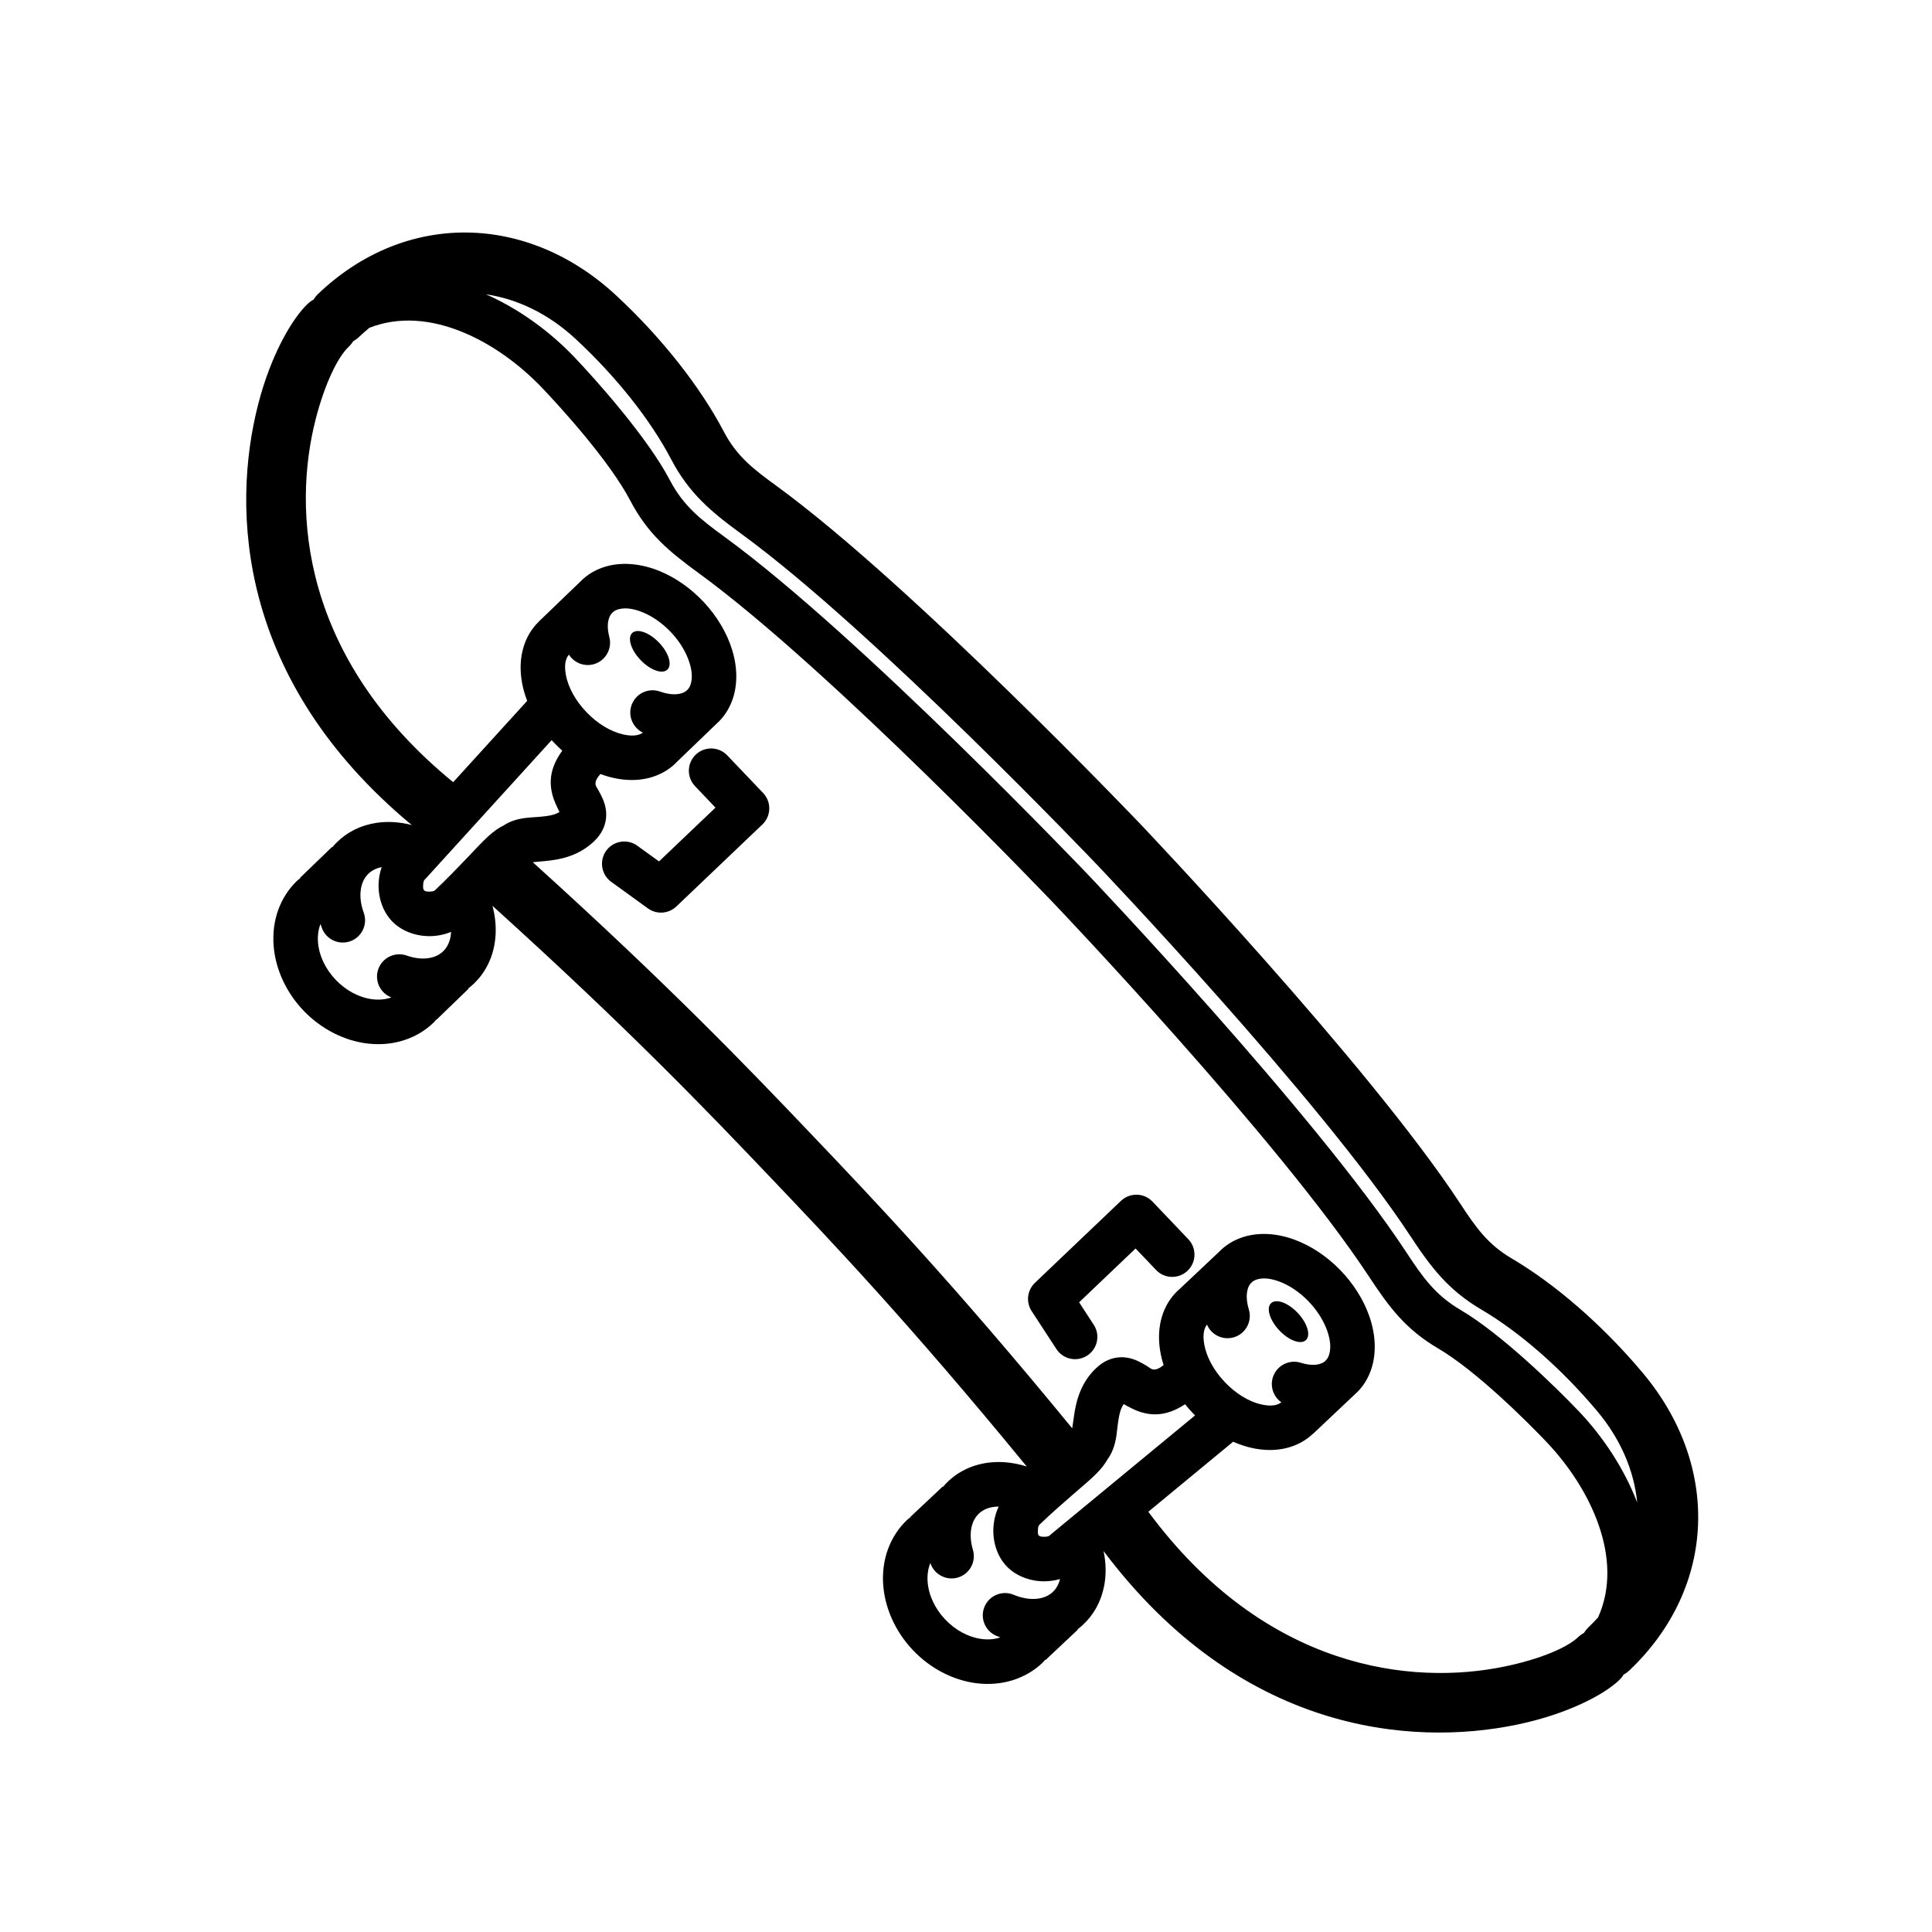 <?xml version="1.0" encoding="UTF-8"?>
<!-- Uploaded to: SVG Repo, www.svgrepo.com, Generator: SVG Repo Mixer Tools -->
<svg fill="#000000" width="800px" height="800px" version="1.1" viewBox="144 144 512 512" xmlns="http://www.w3.org/2000/svg">
 <path d="m227.08 223.4c-0.566 0.312-1.102 0.707-1.59 1.172-4.008 3.816-9.66 13.305-13.074 26.582-7.148 27.82-5.519 73.109 40.703 111.49-3.188-0.832-6.367-1.023-9.328-0.582-4.172 0.613-7.801 2.441-10.57 5.211-0.41 0.402-0.789 0.82-1.156 1.262l-0.082-0.078-8.461 8.168 0.086 0.09c-0.312 0.203-0.621 0.438-0.898 0.715-4.406 4.242-6.715 10.375-6.203 17.145 0.465 6.195 3.309 12.445 8 17.328 4.699 4.871 10.832 7.957 17.004 8.656 6.738 0.766 12.965-1.297 17.371-5.539 0.277-0.262 0.512-0.543 0.727-0.844l0.062 0.062 8.469-8.18-0.086-0.078c1.094-0.832 2.086-1.785 2.969-2.856 2.574-3.109 4.102-7.102 4.32-11.582 0.121-2.422-0.164-4.957-0.832-7.484 36.523 33 57.582 55.094 73.461 71.762 15.871 16.656 36.926 38.754 68.125 76.828-2.496-0.793-5.008-1.195-7.441-1.195-4.477 0-8.539 1.34-11.773 3.762-1.105 0.828-2.109 1.773-2.992 2.828l-0.078-0.086-8.574 8.059 0.062 0.062c-0.312 0.199-0.605 0.426-0.883 0.688-4.445 4.195-6.816 10.312-6.375 17.082 0.41 6.203 3.188 12.477 7.832 17.402 4.644 4.922 10.754 8.062 16.918 8.828 6.731 0.832 12.98-1.176 17.43-5.371 0.281-0.266 0.535-0.559 0.754-0.867l0.086 0.098 8.574-8.062-0.086-0.086c0.457-0.34 0.898-0.699 1.32-1.086 2.898-2.637 4.898-6.172 5.715-10.312 0.586-2.938 0.555-6.117-0.133-9.344 36.109 48.02 81.262 51.836 109.4 46.035 13.43-2.762 23.176-7.953 27.184-11.77 0.488-0.465 0.91-0.984 1.25-1.535 0.566-0.316 1.102-0.707 1.598-1.18 23.105-22.02 24.027-54.238 3.481-78.738-10.84-12.934-23.523-23.758-34.762-30.359-6.441-3.789-9.598-8.395-13.699-14.637-24.434-37.172-84.781-100.57-84.781-100.57s-60.41-63.34-96.371-89.539c-6.035-4.398-10.484-7.769-13.949-14.391-6.051-11.547-16.254-24.73-28.645-36.188-23.484-21.703-55.719-22.332-78.824-0.32-0.488 0.473-0.902 0.992-1.25 1.543zm196.52 160.34s-59.227-62.203-94.504-87.906c-7.918-5.769-13.492-10.445-18.043-19.129-5.461-10.422-18.145-24.41-23.348-29.875-11.719-12.305-30.016-22.191-45.828-15.949-0.914 0.75-1.805 1.535-2.688 2.371-0.488 0.473-1.031 0.867-1.598 1.18-0.336 0.551-0.754 1.07-1.25 1.535-2.836 2.699-6.266 9.699-8.676 19.098-6.188 24.074-4.086 63.094 36.434 96.219l19.609-21.551c-0.625-1.617-1.09-3.246-1.371-4.844-1.203-6.691 0.621-12.438 4.453-16.145l-0.008-0.016 10.898-10.484c1.957-2.055 4.484-3.519 7.477-4.277 3.984-0.992 8.723-0.621 13.547 1.332 4.285 1.738 8.449 4.644 11.895 8.359 3.473 3.738 6.039 8.102 7.394 12.453 1.551 4.969 1.461 9.699 0.039 13.539-0.93 2.496-2.371 4.606-4.246 6.246l-10.445 10.051c-0.117 0.133-0.234 0.258-0.359 0.379-3.852 3.699-9.668 5.312-16.312 3.848-1.18-0.258-2.363-0.613-3.543-1.055-0.785 0.875-1.234 1.605-1.312 2.332-0.09 0.832 0.488 1.422 0.809 2.031 0.465 0.855 0.898 1.684 1.23 2.492 0.723 1.812 0.98 3.598 0.676 5.41-0.301 1.77-1.117 3.676-3.141 5.613-3.953 3.754-8.699 4.824-13.047 5.203-0.941 0.078-2.203 0.203-3.148 0.297 35.691 32.246 56.758 54.191 72.613 70.824l1.551 1.633c16.035 16.828 37.305 39.145 68.793 77.57 0.141-0.938 0.324-2.188 0.449-3.125 0.59-4.324 1.891-9.023 5.832-12.777 2.023-1.938 3.969-2.652 5.746-2.875 1.828-0.219 3.606 0.129 5.379 0.945 0.785 0.363 1.598 0.844 2.434 1.34 0.59 0.355 1.148 0.961 1.98 0.906 0.734-0.039 1.48-0.449 2.402-1.191-0.395-1.203-0.684-2.398-0.891-3.59-1.141-6.715 0.75-12.445 4.637-16.113 0.129-0.117 0.254-0.227 0.387-0.336l10.555-9.953c1.727-1.793 3.898-3.133 6.434-3.934 3.902-1.238 8.645-1.102 13.523 0.691 4.281 1.566 8.52 4.336 12.082 7.981 3.543 3.629 6.254 7.93 7.773 12.289 1.723 4.914 1.863 9.668 0.676 13.598-0.898 2.957-2.488 5.414-4.637 7.273l-10.988 10.367-0.016-0.016c-3.891 3.66-9.715 5.203-16.344 3.676-1.582-0.363-3.18-0.906-4.769-1.605l-19.367 15.988-3.109 2.566c31.125 42.059 70.008 46.051 94.355 41.027 9.508-1.953 16.656-5.047 19.492-7.746 0.492-0.465 1.031-0.859 1.598-1.172 0.344-0.551 0.762-1.07 1.25-1.543 0.875-0.836 1.707-1.688 2.496-2.566 6.996-15.492-1.992-34.242-13.715-46.547-5.203-5.465-18.57-18.801-28.715-24.766-8.449-4.961-12.855-10.754-18.234-18.941-23.977-36.48-83.246-98.637-83.246-98.637zm-14.934 159.52h-0.016c-1.777 0-3.414 0.449-4.699 1.41-1.203 0.895-2.016 2.211-2.414 3.754-0.496 1.93-0.355 4.102 0.297 6.289 0.93 3.117-0.848 6.41-3.965 7.344-3.078 0.922-6.324-0.801-7.309-3.84-0.605 1.457-0.848 3.117-0.738 4.856v0.008c0.234 3.598 1.938 7.203 4.637 10.062 2.699 2.863 6.203 4.769 9.785 5.219 1.707 0.211 3.367 0.07 4.84-0.441-0.328-0.125-0.668-0.258-1.008-0.395-3.008-1.258-4.422-4.723-3.172-7.731 1.262-3 4.723-4.422 7.731-3.164 2.078 0.867 4.203 1.262 6.18 1.055 1.59-0.164 3.023-0.73 4.109-1.723 0.992-0.898 1.652-2.109 1.992-3.496-1.395 0.402-2.875 0.605-4.356 0.598-3.746-0.039-7.391-1.473-9.793-3.988-2.406-2.519-3.66-6.238-3.516-9.984 0.078-2.039 0.574-4.047 1.414-5.832zm49.391-27.121c-5.016 3.309-8.879 2.977-11.926 2.023-1.332-0.414-3.164-1.391-4.344-2.062-0.773 1.137-1.074 2.418-1.293 3.629-0.316 1.742-0.434 3.426-0.652 4.883-0.387 2.488-1.156 4.535-2.301 6.07-0.652 1.203-1.684 2.566-3.188 4.051-2.848 2.812-8.004 6.773-14.848 13.289-0.375 0.363-0.43 0.969-0.453 1.535-0.02 0.488-0.059 1.039 0.258 1.371 0.324 0.328 0.867 0.32 1.363 0.328 0.566 0 1.172-0.023 1.551-0.383 0.102-0.098 0.211-0.191 0.312-0.285l38.172-31.496c-0.258-0.258-0.52-0.52-0.77-0.785-0.664-0.703-1.293-1.426-1.883-2.168zm-185.29-294.15c8.809 3.883 16.957 9.848 23.484 16.695 5.652 5.938 19.316 21.215 25.262 32.543 3.621 6.914 8.227 10.473 14.531 15.07 35.855 26.125 96.102 89.297 96.102 89.297s60.195 63.223 84.562 100.3c4.281 6.516 7.617 11.293 14.348 15.246 11.023 6.481 25.625 20.859 31.285 26.797 6.527 6.856 12.09 15.277 15.539 24.262-0.82-8.414-4.379-16.809-10.598-24.223-9.578-11.43-20.734-21.066-30.668-26.906-8.738-5.133-13.32-11.094-18.883-19.555-23.895-36.367-82.973-98.312-83.02-98.359s-59.074-62.047-94.238-87.672c-8.191-5.969-13.926-10.832-18.633-19.805-5.344-10.211-14.43-21.816-25.387-31.938-7.102-6.566-15.309-10.527-23.688-11.754zm210.8 293.63c-2.047-1.43-3.035-4.074-2.258-6.586 0.969-3.109 4.273-4.859 7.391-3.898 2.031 0.629 3.953 0.797 5.512 0.164 1.016-0.414 1.699-1.258 2.031-2.344 0.551-1.82 0.281-4-0.512-6.266-0.992-2.828-2.777-5.59-5.078-7.938-2.273-2.328-4.949-4.148-7.691-5.156-2.141-0.777-4.195-1.062-5.894-0.52-1.062 0.332-1.852 1.062-2.254 2.094-0.645 1.664-0.496 3.719 0.152 5.883 0.93 3.125-0.859 6.414-3.984 7.344-2.914 0.859-5.969-0.629-7.117-3.367-0.984 1.25-1.086 3.117-0.738 5.156 0.582 3.445 2.574 7.019 5.398 10.02 2.828 2.992 6.281 5.188 9.691 5.969 2.102 0.484 4.039 0.469 5.352-0.555zm-24.645-43.207-9.504-9.977c-2.25-2.359-5.988-2.445-8.352-0.195l-22.797 21.719c-2.055 1.961-2.426 5.117-0.867 7.504l6.559 10.051c1.785 2.731 5.449 3.504 8.172 1.723 2.731-1.785 3.504-5.445 1.715-8.168l-3.871-5.945 14.965-14.262s5.43 5.699 5.43 5.699c2.242 2.359 5.992 2.445 8.344 0.195 2.363-2.242 2.449-5.984 0.207-8.344zm31.164 26.727c-1.355 1.273-4.519 0.117-7.062-2.582-2.551-2.703-3.523-5.93-2.172-7.203 1.355-1.27 4.519-0.113 7.062 2.59 2.551 2.699 3.519 5.926 2.172 7.195zm-244.94-125.34c-1.402 0.273-2.644 0.875-3.59 1.824-1.047 1.039-1.676 2.441-1.922 4.016-0.305 1.969-0.016 4.109 0.758 6.234 1.109 3.062-0.473 6.449-3.535 7.559-3.07 1.109-6.457-0.473-7.566-3.535-0.125-0.348-0.242-0.684-0.352-1.031-0.578 1.457-0.797 3.102-0.672 4.816 0.277 3.606 2.016 7.188 4.738 10.023 2.727 2.832 6.242 4.715 9.832 5.125 1.734 0.195 3.402 0.031 4.891-0.504-2.992-1.133-4.551-4.457-3.481-7.488 1.078-3.07 4.457-4.691 7.527-3.606 2.148 0.758 4.312 1 6.266 0.598 1.559-0.32 2.91-1.07 3.863-2.227 1.023-1.234 1.551-2.848 1.637-4.629v-0.016c-1.824 0.758-3.856 1.148-5.894 1.133-3.746-0.039-7.391-1.473-9.793-3.988-2.402-2.519-3.66-6.234-3.519-9.984 0.062-1.48 0.34-2.941 0.812-4.32zm83.043-21.469 5.422 5.699-14.965 14.258-5.746-4.156c-2.644-1.914-6.336-1.324-8.25 1.312-1.906 2.648-1.312 6.34 1.324 8.25l9.727 7.039c2.309 1.668 5.473 1.457 7.535-0.504l22.797-21.727c1.133-1.078 1.797-2.566 1.828-4.133 0.039-1.566-0.543-3.078-1.621-4.211l-9.512-9.973c-2.242-2.363-5.981-2.449-8.344-0.207-2.363 2.254-2.449 5.992-0.195 8.352zm-38-12.184-33.297 36.605c-0.098 0.102-0.199 0.203-0.293 0.297-0.379 0.363-0.441 0.969-0.465 1.535-0.016 0.488-0.055 1.039 0.27 1.371 0.312 0.328 0.855 0.32 1.352 0.328 0.566 0 1.176-0.023 1.551-0.383 6.844-6.519 11.055-11.48 13.988-14.188 1.559-1.434 2.969-2.391 4.215-2.984 1.582-1.07 3.66-1.746 6.168-2.004 1.457-0.16 3.152-0.191 4.906-0.426 1.219-0.16 2.519-0.395 3.684-1.109-0.613-1.215-1.496-3.086-1.848-4.434-0.805-3.094-0.945-6.973 2.59-11.824-0.711-0.621-1.402-1.289-2.062-1.984-0.262-0.258-0.512-0.527-0.758-0.801zm24.191-1.992c-2.676-1.285-4.023-4.41-3.016-7.273 1.078-3.078 4.449-4.699 7.519-3.621 2.141 0.746 4.18 0.992 5.871 0.426 1.047-0.348 1.82-1.102 2.203-2.144 0.621-1.676 0.441-3.738-0.234-5.91-0.875-2.785-2.559-5.551-4.777-7.934-2.238-2.41-4.914-4.332-7.684-5.457-2.231-0.898-4.394-1.273-6.234-0.816-1.105 0.281-1.977 0.926-2.441 1.926-0.707 1.52-0.637 3.449-0.102 5.512 0.809 3.156-1.094 6.375-4.246 7.188-2.547 0.66-5.137-0.457-6.469-2.566-1.094 1.258-1.195 3.195-0.82 5.312 0.625 3.449 2.644 7.008 5.504 9.965 2.852 2.969 6.328 5.125 9.746 5.883 2.023 0.441 3.879 0.434 5.18-0.488zm-2.844-26.395c-1.336 1.289-0.328 4.512 2.246 7.18 2.574 2.676 5.746 3.801 7.082 2.519 1.34-1.293 0.34-4.504-2.234-7.18s-5.754-3.805-7.094-2.519z" fill-rule="evenodd"/>
</svg>